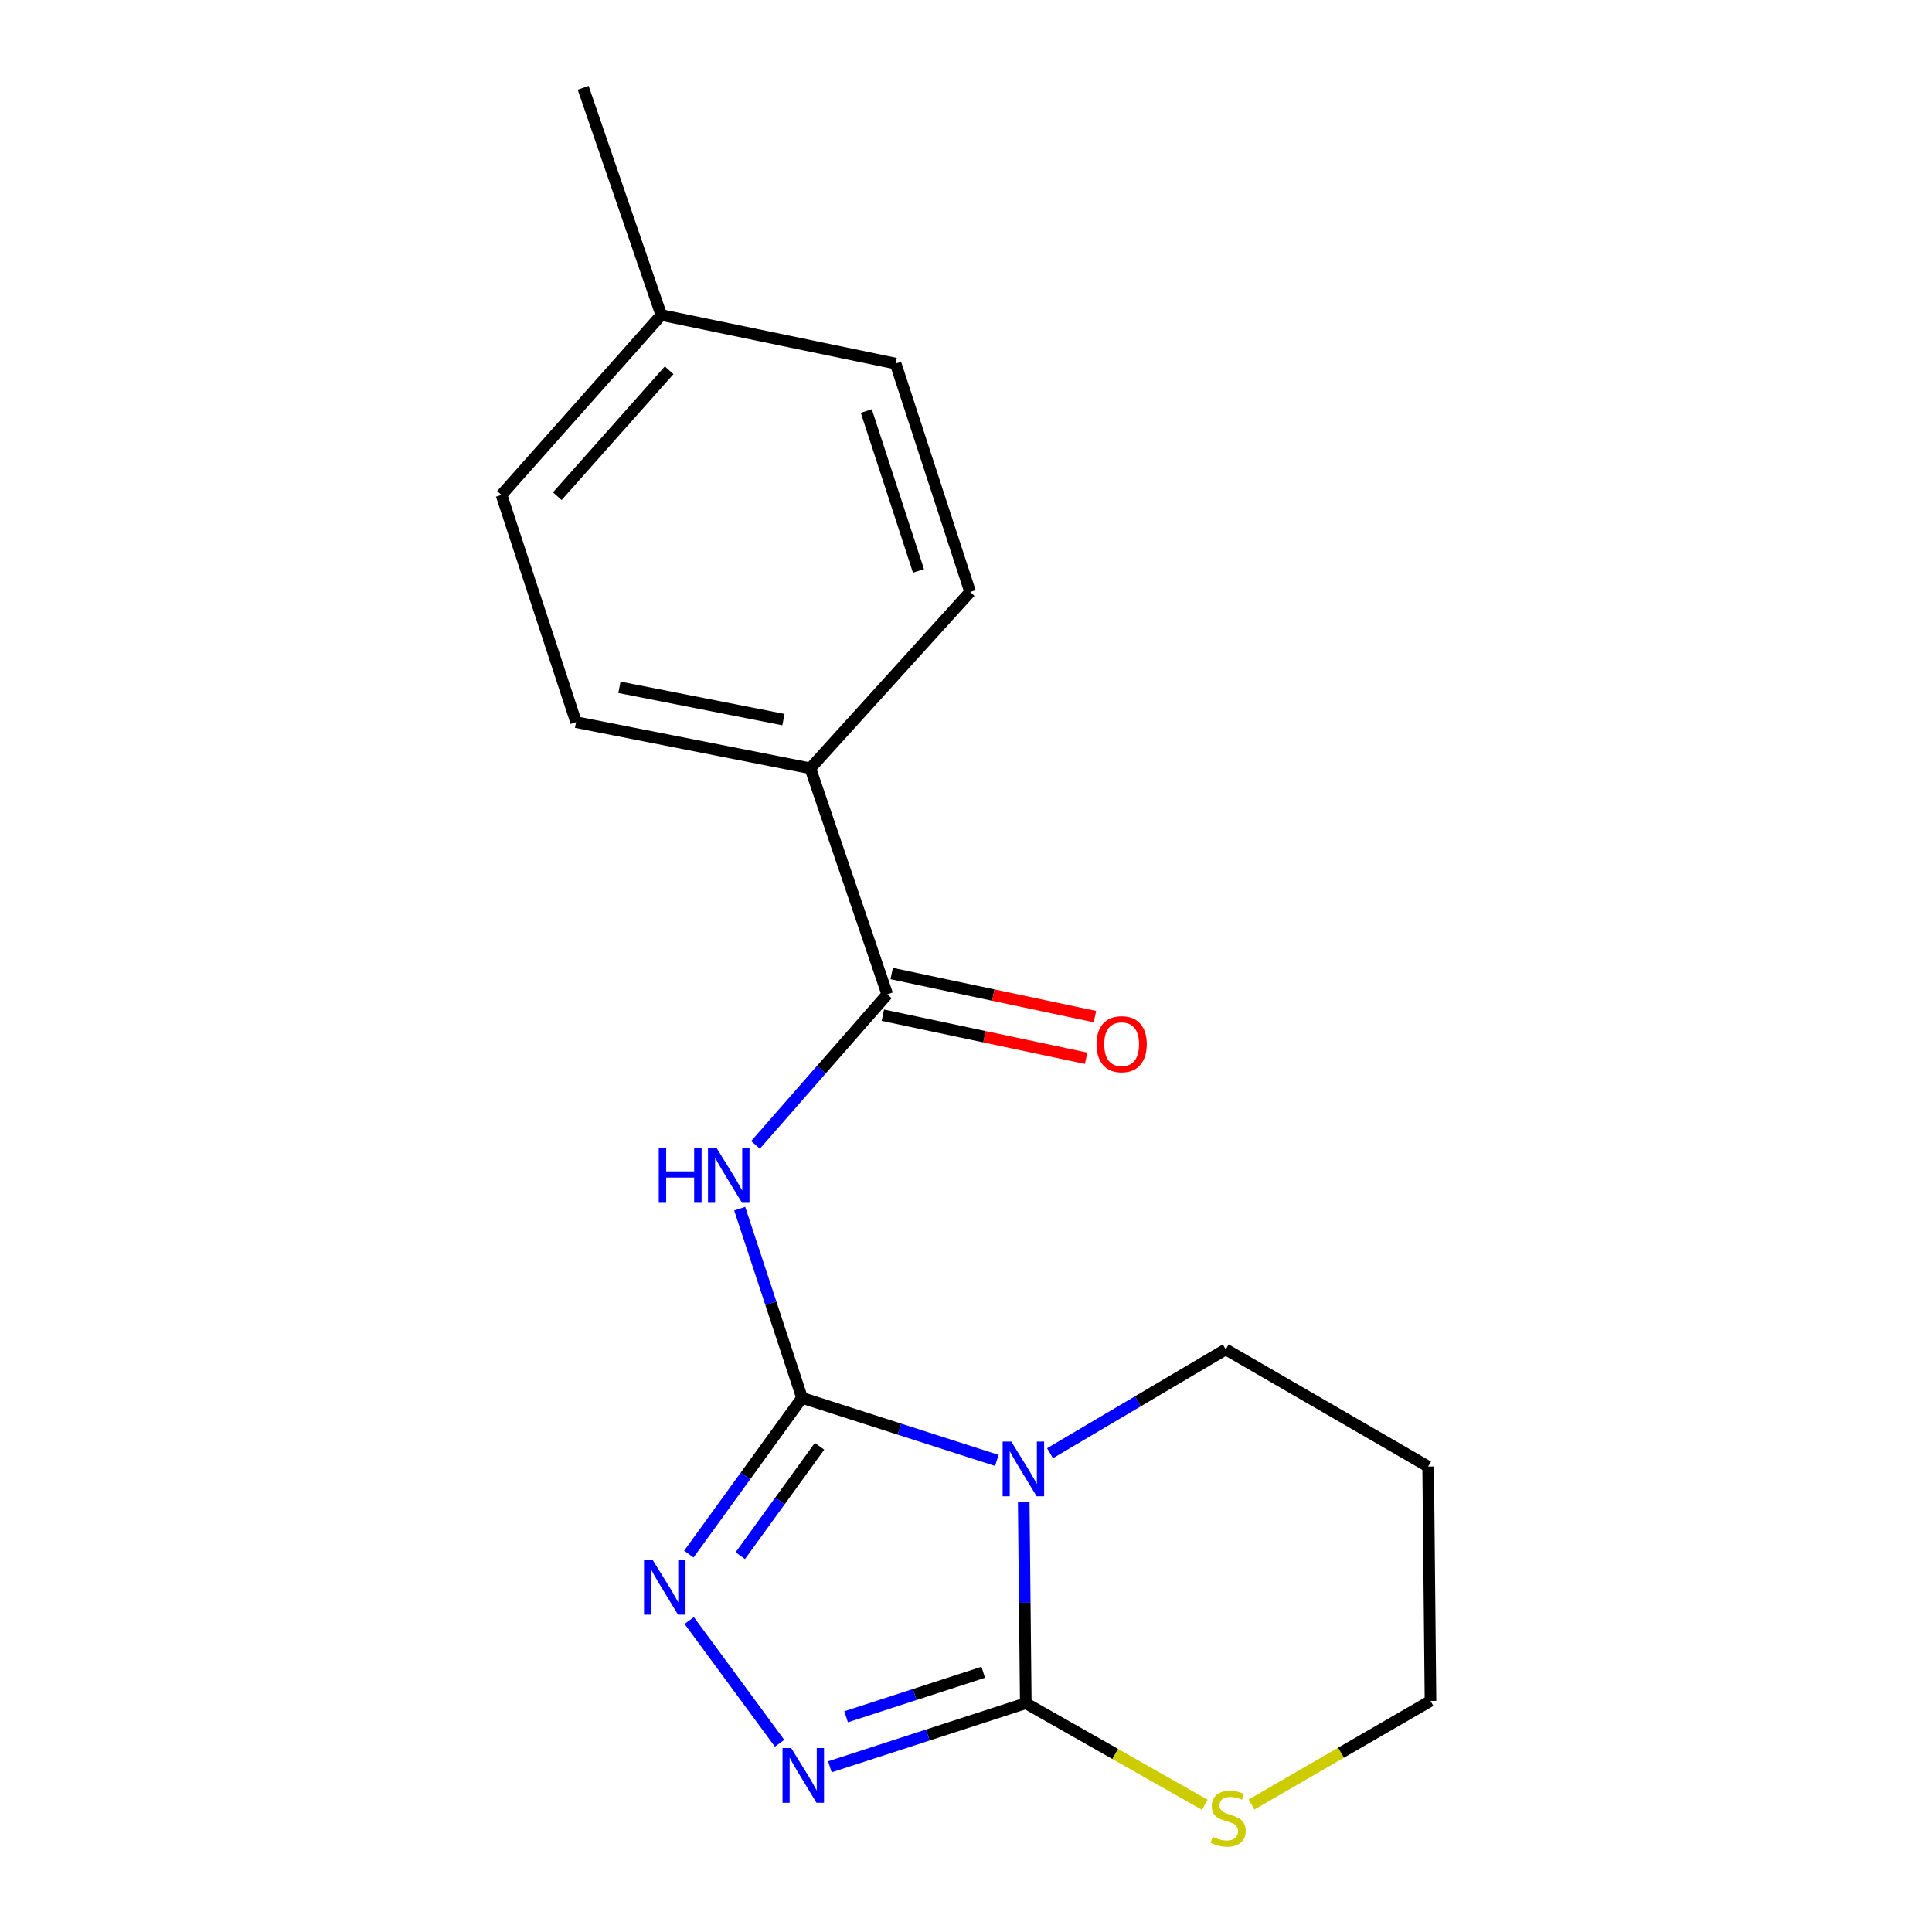 <?xml version='1.0' encoding='iso-8859-1'?>
<svg version='1.1' baseProfile='full'
              xmlns='http://www.w3.org/2000/svg'
                      xmlns:rdkit='http://www.rdkit.org/xml'
                      xmlns:xlink='http://www.w3.org/1999/xlink'
                  xml:space='preserve'
width='1000px' height='1000px' viewBox='0 0 1000 1000'>
<!-- END OF HEADER -->
<rect style='opacity:1.0;fill:#FFFFFF;stroke:none' width='1000' height='1000' x='0' y='0'> </rect>
<path class='bond-0' d='M 415.125,723.533 L 465.54,739.722' style='fill:none;fill-rule:evenodd;stroke:#000000;stroke-width:6px;stroke-linecap:butt;stroke-linejoin:miter;stroke-opacity:1' />
<path class='bond-0' d='M 465.54,739.722 L 515.955,755.911' style='fill:none;fill-rule:evenodd;stroke:#0000FF;stroke-width:6px;stroke-linecap:butt;stroke-linejoin:miter;stroke-opacity:1' />
<path class='bond-2' d='M 415.125,723.533 L 398.992,674.57' style='fill:none;fill-rule:evenodd;stroke:#000000;stroke-width:6px;stroke-linecap:butt;stroke-linejoin:miter;stroke-opacity:1' />
<path class='bond-2' d='M 398.992,674.57 L 382.858,625.606' style='fill:none;fill-rule:evenodd;stroke:#0000FF;stroke-width:6px;stroke-linecap:butt;stroke-linejoin:miter;stroke-opacity:1' />
<path class='bond-3' d='M 415.125,723.533 L 385.831,763.97' style='fill:none;fill-rule:evenodd;stroke:#000000;stroke-width:6px;stroke-linecap:butt;stroke-linejoin:miter;stroke-opacity:1' />
<path class='bond-3' d='M 385.831,763.97 L 356.537,804.407' style='fill:none;fill-rule:evenodd;stroke:#0000FF;stroke-width:6px;stroke-linecap:butt;stroke-linejoin:miter;stroke-opacity:1' />
<path class='bond-3' d='M 424.185,748.594 L 403.679,776.9' style='fill:none;fill-rule:evenodd;stroke:#000000;stroke-width:6px;stroke-linecap:butt;stroke-linejoin:miter;stroke-opacity:1' />
<path class='bond-3' d='M 403.679,776.9 L 383.173,805.206' style='fill:none;fill-rule:evenodd;stroke:#0000FF;stroke-width:6px;stroke-linecap:butt;stroke-linejoin:miter;stroke-opacity:1' />
<path class='bond-1' d='M 529.879,777.518 L 530.41,829.553' style='fill:none;fill-rule:evenodd;stroke:#0000FF;stroke-width:6px;stroke-linecap:butt;stroke-linejoin:miter;stroke-opacity:1' />
<path class='bond-1' d='M 530.41,829.553 L 530.94,881.589' style='fill:none;fill-rule:evenodd;stroke:#000000;stroke-width:6px;stroke-linecap:butt;stroke-linejoin:miter;stroke-opacity:1' />
<path class='bond-9' d='M 543.485,752.184 L 588.968,725.315' style='fill:none;fill-rule:evenodd;stroke:#0000FF;stroke-width:6px;stroke-linecap:butt;stroke-linejoin:miter;stroke-opacity:1' />
<path class='bond-9' d='M 588.968,725.315 L 634.45,698.445' style='fill:none;fill-rule:evenodd;stroke:#000000;stroke-width:6px;stroke-linecap:butt;stroke-linejoin:miter;stroke-opacity:1' />
<path class='bond-6' d='M 530.94,881.589 L 577.268,907.875' style='fill:none;fill-rule:evenodd;stroke:#000000;stroke-width:6px;stroke-linecap:butt;stroke-linejoin:miter;stroke-opacity:1' />
<path class='bond-6' d='M 577.268,907.875 L 623.596,934.161' style='fill:none;fill-rule:evenodd;stroke:#CCCC00;stroke-width:6px;stroke-linecap:butt;stroke-linejoin:miter;stroke-opacity:1' />
<path class='bond-18' d='M 530.94,881.589 L 480.241,898.045' style='fill:none;fill-rule:evenodd;stroke:#000000;stroke-width:6px;stroke-linecap:butt;stroke-linejoin:miter;stroke-opacity:1' />
<path class='bond-18' d='M 480.241,898.045 L 429.541,914.501' style='fill:none;fill-rule:evenodd;stroke:#0000FF;stroke-width:6px;stroke-linecap:butt;stroke-linejoin:miter;stroke-opacity:1' />
<path class='bond-18' d='M 508.926,865.564 L 473.437,877.083' style='fill:none;fill-rule:evenodd;stroke:#000000;stroke-width:6px;stroke-linecap:butt;stroke-linejoin:miter;stroke-opacity:1' />
<path class='bond-18' d='M 473.437,877.083 L 437.947,888.602' style='fill:none;fill-rule:evenodd;stroke:#0000FF;stroke-width:6px;stroke-linecap:butt;stroke-linejoin:miter;stroke-opacity:1' />
<path class='bond-5' d='M 391.048,592.589 L 425.15,553.633' style='fill:none;fill-rule:evenodd;stroke:#0000FF;stroke-width:6px;stroke-linecap:butt;stroke-linejoin:miter;stroke-opacity:1' />
<path class='bond-5' d='M 425.15,553.633 L 459.252,514.677' style='fill:none;fill-rule:evenodd;stroke:#000000;stroke-width:6px;stroke-linecap:butt;stroke-linejoin:miter;stroke-opacity:1' />
<path class='bond-4' d='M 356.736,838.777 L 403.517,902.32' style='fill:none;fill-rule:evenodd;stroke:#0000FF;stroke-width:6px;stroke-linecap:butt;stroke-linejoin:miter;stroke-opacity:1' />
<path class='bond-7' d='M 459.252,514.677 L 419.435,397.674' style='fill:none;fill-rule:evenodd;stroke:#000000;stroke-width:6px;stroke-linecap:butt;stroke-linejoin:miter;stroke-opacity:1' />
<path class='bond-8' d='M 456.968,525.457 L 509.574,536.607' style='fill:none;fill-rule:evenodd;stroke:#000000;stroke-width:6px;stroke-linecap:butt;stroke-linejoin:miter;stroke-opacity:1' />
<path class='bond-8' d='M 509.574,536.607 L 562.18,547.757' style='fill:none;fill-rule:evenodd;stroke:#FF0000;stroke-width:6px;stroke-linecap:butt;stroke-linejoin:miter;stroke-opacity:1' />
<path class='bond-8' d='M 461.537,503.897 L 514.143,515.047' style='fill:none;fill-rule:evenodd;stroke:#000000;stroke-width:6px;stroke-linecap:butt;stroke-linejoin:miter;stroke-opacity:1' />
<path class='bond-8' d='M 514.143,515.047 L 566.749,526.197' style='fill:none;fill-rule:evenodd;stroke:#FF0000;stroke-width:6px;stroke-linecap:butt;stroke-linejoin:miter;stroke-opacity:1' />
<path class='bond-19' d='M 647.792,934.014 L 694.113,907.202' style='fill:none;fill-rule:evenodd;stroke:#CCCC00;stroke-width:6px;stroke-linecap:butt;stroke-linejoin:miter;stroke-opacity:1' />
<path class='bond-19' d='M 694.113,907.202 L 740.433,880.389' style='fill:none;fill-rule:evenodd;stroke:#000000;stroke-width:6px;stroke-linecap:butt;stroke-linejoin:miter;stroke-opacity:1' />
<path class='bond-10' d='M 419.435,397.674 L 298.172,373.787' style='fill:none;fill-rule:evenodd;stroke:#000000;stroke-width:6px;stroke-linecap:butt;stroke-linejoin:miter;stroke-opacity:1' />
<path class='bond-10' d='M 405.505,372.468 L 320.621,355.746' style='fill:none;fill-rule:evenodd;stroke:#000000;stroke-width:6px;stroke-linecap:butt;stroke-linejoin:miter;stroke-opacity:1' />
<path class='bond-11' d='M 419.435,397.674 L 502.143,306.408' style='fill:none;fill-rule:evenodd;stroke:#000000;stroke-width:6px;stroke-linecap:butt;stroke-linejoin:miter;stroke-opacity:1' />
<path class='bond-15' d='M 634.45,698.445 L 739.209,759.089' style='fill:none;fill-rule:evenodd;stroke:#000000;stroke-width:6px;stroke-linecap:butt;stroke-linejoin:miter;stroke-opacity:1' />
<path class='bond-12' d='M 298.172,373.787 L 259.567,256.16' style='fill:none;fill-rule:evenodd;stroke:#000000;stroke-width:6px;stroke-linecap:butt;stroke-linejoin:miter;stroke-opacity:1' />
<path class='bond-13' d='M 502.143,306.408 L 463.562,188.181' style='fill:none;fill-rule:evenodd;stroke:#000000;stroke-width:6px;stroke-linecap:butt;stroke-linejoin:miter;stroke-opacity:1' />
<path class='bond-13' d='M 475.404,295.511 L 448.398,212.753' style='fill:none;fill-rule:evenodd;stroke:#000000;stroke-width:6px;stroke-linecap:butt;stroke-linejoin:miter;stroke-opacity:1' />
<path class='bond-20' d='M 259.567,256.16 L 342.274,163.057' style='fill:none;fill-rule:evenodd;stroke:#000000;stroke-width:6px;stroke-linecap:butt;stroke-linejoin:miter;stroke-opacity:1' />
<path class='bond-20' d='M 288.45,256.831 L 346.345,191.659' style='fill:none;fill-rule:evenodd;stroke:#000000;stroke-width:6px;stroke-linecap:butt;stroke-linejoin:miter;stroke-opacity:1' />
<path class='bond-14' d='M 463.562,188.181 L 342.274,163.057' style='fill:none;fill-rule:evenodd;stroke:#000000;stroke-width:6px;stroke-linecap:butt;stroke-linejoin:miter;stroke-opacity:1' />
<path class='bond-17' d='M 342.274,163.057 L 301.845,45.455' style='fill:none;fill-rule:evenodd;stroke:#000000;stroke-width:6px;stroke-linecap:butt;stroke-linejoin:miter;stroke-opacity:1' />
<path class='bond-16' d='M 739.209,759.089 L 740.433,880.389' style='fill:none;fill-rule:evenodd;stroke:#000000;stroke-width:6px;stroke-linecap:butt;stroke-linejoin:miter;stroke-opacity:1' />
<path  class='atom-1' d='M 523.444 746.166
L 532.724 761.166
Q 533.644 762.646, 535.124 765.326
Q 536.604 768.006, 536.684 768.166
L 536.684 746.166
L 540.444 746.166
L 540.444 774.486
L 536.564 774.486
L 526.604 758.086
Q 525.444 756.166, 524.204 753.966
Q 523.004 751.766, 522.644 751.086
L 522.644 774.486
L 518.964 774.486
L 518.964 746.166
L 523.444 746.166
' fill='#0000FF'/>
<path  class='atom-3' d='M 340.974 594.256
L 344.814 594.256
L 344.814 606.296
L 359.294 606.296
L 359.294 594.256
L 363.134 594.256
L 363.134 622.576
L 359.294 622.576
L 359.294 609.496
L 344.814 609.496
L 344.814 622.576
L 340.974 622.576
L 340.974 594.256
' fill='#0000FF'/>
<path  class='atom-3' d='M 370.934 594.256
L 380.214 609.256
Q 381.134 610.736, 382.614 613.416
Q 384.094 616.096, 384.174 616.256
L 384.174 594.256
L 387.934 594.256
L 387.934 622.576
L 384.054 622.576
L 374.094 606.176
Q 372.934 604.256, 371.694 602.056
Q 370.494 599.856, 370.134 599.176
L 370.134 622.576
L 366.454 622.576
L 366.454 594.256
L 370.934 594.256
' fill='#0000FF'/>
<path  class='atom-4' d='M 337.826 807.434
L 347.106 822.434
Q 348.026 823.914, 349.506 826.594
Q 350.986 829.274, 351.066 829.434
L 351.066 807.434
L 354.826 807.434
L 354.826 835.754
L 350.946 835.754
L 340.986 819.354
Q 339.826 817.434, 338.586 815.234
Q 337.386 813.034, 337.026 812.354
L 337.026 835.754
L 333.346 835.754
L 333.346 807.434
L 337.826 807.434
' fill='#0000FF'/>
<path  class='atom-5' d='M 409.514 904.81
L 418.794 919.81
Q 419.714 921.29, 421.194 923.97
Q 422.674 926.65, 422.754 926.81
L 422.754 904.81
L 426.514 904.81
L 426.514 933.13
L 422.634 933.13
L 412.674 916.73
Q 411.514 914.81, 410.274 912.61
Q 409.074 910.41, 408.714 909.73
L 408.714 933.13
L 405.034 933.13
L 405.034 904.81
L 409.514 904.81
' fill='#0000FF'/>
<path  class='atom-7' d='M 627.687 950.741
Q 628.007 950.861, 629.327 951.421
Q 630.647 951.981, 632.087 952.341
Q 633.567 952.661, 635.007 952.661
Q 637.687 952.661, 639.247 951.381
Q 640.807 950.061, 640.807 947.781
Q 640.807 946.221, 640.007 945.261
Q 639.247 944.301, 638.047 943.781
Q 636.847 943.261, 634.847 942.661
Q 632.327 941.901, 630.807 941.181
Q 629.327 940.461, 628.247 938.941
Q 627.207 937.421, 627.207 934.861
Q 627.207 931.301, 629.607 929.101
Q 632.047 926.901, 636.847 926.901
Q 640.127 926.901, 643.847 928.461
L 642.927 931.541
Q 639.527 930.141, 636.967 930.141
Q 634.207 930.141, 632.687 931.301
Q 631.167 932.421, 631.207 934.381
Q 631.207 935.901, 631.967 936.821
Q 632.767 937.741, 633.887 938.261
Q 635.047 938.781, 636.967 939.381
Q 639.527 940.181, 641.047 940.981
Q 642.567 941.781, 643.647 943.421
Q 644.767 945.021, 644.767 947.781
Q 644.767 951.701, 642.127 953.821
Q 639.527 955.901, 635.167 955.901
Q 632.647 955.901, 630.727 955.341
Q 628.847 954.821, 626.607 953.901
L 627.687 950.741
' fill='#CCCC00'/>
<path  class='atom-9' d='M 567.565 540.469
Q 567.565 533.669, 570.925 529.869
Q 574.285 526.069, 580.565 526.069
Q 586.845 526.069, 590.205 529.869
Q 593.565 533.669, 593.565 540.469
Q 593.565 547.349, 590.165 551.269
Q 586.765 555.149, 580.565 555.149
Q 574.325 555.149, 570.925 551.269
Q 567.565 547.389, 567.565 540.469
M 580.565 551.949
Q 584.885 551.949, 587.205 549.069
Q 589.565 546.149, 589.565 540.469
Q 589.565 534.909, 587.205 532.109
Q 584.885 529.269, 580.565 529.269
Q 576.245 529.269, 573.885 532.069
Q 571.565 534.869, 571.565 540.469
Q 571.565 546.189, 573.885 549.069
Q 576.245 551.949, 580.565 551.949
' fill='#FF0000'/>
</svg>
